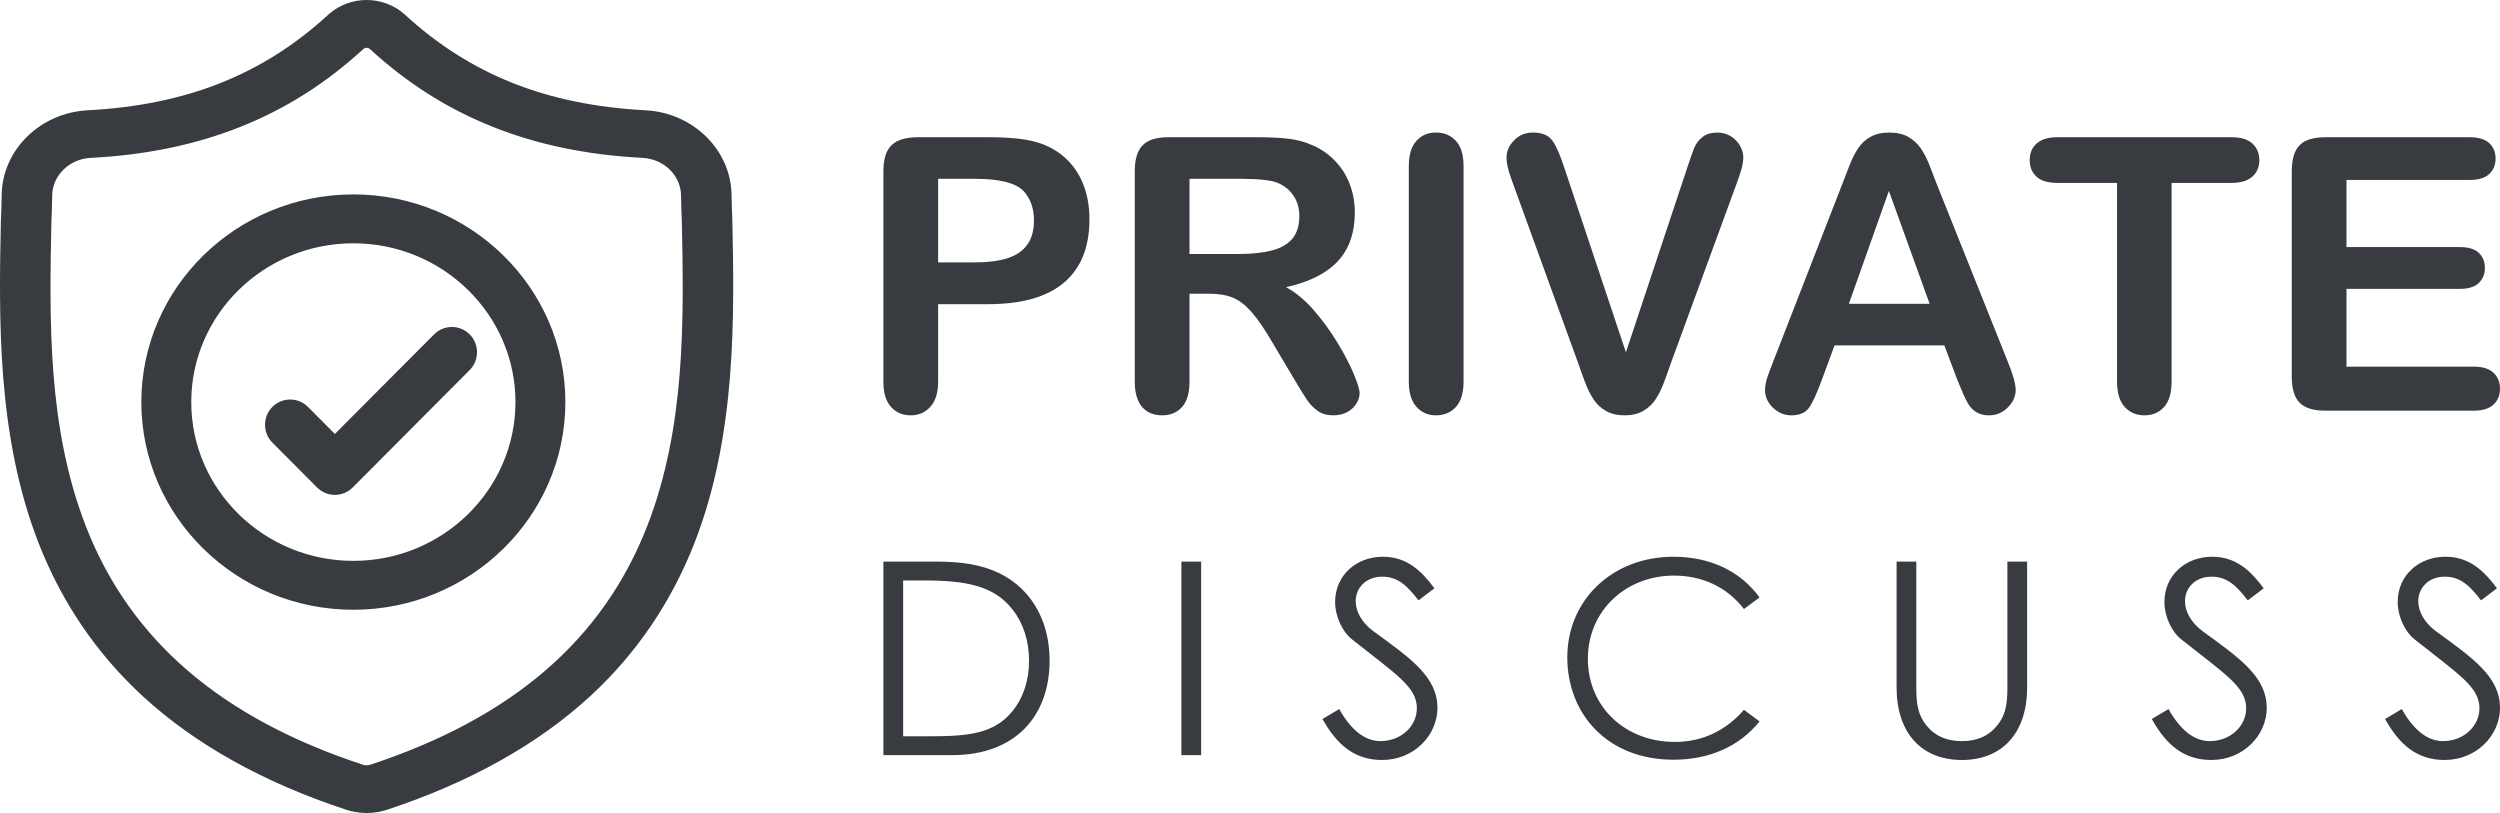 <?xml version="1.0" encoding="utf-8"?>
<svg width="246px" height="80px" viewBox="0 0 246 80" version="1.1" xmlns:xlink="http://www.w3.org/1999/xlink" xmlns="http://www.w3.org/2000/svg">
  <g id="logo">
    <path d="M243.026 17.705L230.894 17.705L230.894 24.314L242.065 24.314C242.887 24.314 243.501 24.499 243.906 24.873C244.31 25.246 244.513 25.738 244.513 26.35C244.513 26.963 244.313 27.461 243.914 27.846C243.516 28.232 242.899 28.424 242.065 28.424L230.894 28.424L230.894 36.078L243.443 36.078C244.289 36.078 244.926 36.278 245.356 36.675C245.785 37.073 246 37.602 246 38.263C246 38.9 245.785 39.417 245.356 39.814C244.926 40.211 244.289 40.411 243.443 40.411L228.808 40.411C227.636 40.411 226.793 40.147 226.279 39.622C225.765 39.095 225.509 38.245 225.509 37.071L225.509 16.843C225.509 16.059 225.622 15.42 225.852 14.924C226.082 14.428 226.442 14.068 226.932 13.841C227.421 13.614 228.046 13.502 228.808 13.502L243.026 13.502C243.884 13.502 244.521 13.695 244.94 14.08C245.356 14.466 245.565 14.97 245.565 15.594C245.565 16.23 245.356 16.741 244.94 17.127C244.521 17.512 243.884 17.705 243.026 17.705L243.026 17.705L243.026 17.705ZM219.56 17.998L213.685 17.998L213.685 37.547C213.685 38.672 213.437 39.508 212.941 40.053C212.445 40.597 211.805 40.87 211.019 40.87C210.221 40.87 209.572 40.593 209.07 40.044C208.568 39.492 208.317 38.66 208.317 37.547L208.317 17.998L202.441 17.998C201.522 17.998 200.839 17.793 200.392 17.384C199.944 16.973 199.722 16.432 199.722 15.76C199.722 15.062 199.954 14.511 200.419 14.108C200.885 13.703 201.558 13.502 202.441 13.502L219.56 13.502C220.491 13.502 221.183 13.709 221.636 14.126C222.09 14.542 222.317 15.087 222.317 15.76C222.317 16.432 222.087 16.973 221.628 17.384C221.168 17.793 220.479 17.998 219.56 17.998L219.56 17.998L219.56 17.998ZM181.931 29.893L189.875 29.893L185.867 18.788L181.931 29.893L181.931 29.893L181.931 29.893ZM192.595 37.364L191.325 33.986L180.517 33.986L179.247 37.437C178.752 38.784 178.329 39.692 177.978 40.162C177.627 40.634 177.053 40.87 176.255 40.87C175.578 40.87 174.98 40.618 174.46 40.117C173.94 39.616 173.681 39.046 173.681 38.41C173.681 38.043 173.74 37.663 173.861 37.272C173.983 36.88 174.182 36.336 174.46 35.638L181.26 18.163C181.454 17.662 181.687 17.06 181.959 16.356C182.23 15.652 182.521 15.068 182.829 14.603C183.137 14.138 183.542 13.762 184.044 13.475C184.545 13.186 185.166 13.043 185.903 13.043C186.653 13.043 187.278 13.186 187.779 13.475C188.281 13.762 188.686 14.132 188.996 14.584C189.303 15.038 189.563 15.524 189.774 16.045C189.986 16.564 190.255 17.258 190.582 18.127L197.528 35.492C198.07 36.813 198.344 37.773 198.344 38.373C198.344 38.998 198.086 39.569 197.572 40.089C197.058 40.609 196.439 40.87 195.714 40.87C195.291 40.87 194.928 40.794 194.626 40.64C194.324 40.487 194.07 40.279 193.863 40.015C193.659 39.753 193.438 39.349 193.202 38.804C192.966 38.26 192.764 37.779 192.595 37.364L192.595 37.364L192.595 37.364ZM153.968 16.622L159.989 34.666L166.027 16.493C166.343 15.54 166.578 14.875 166.734 14.501C166.891 14.129 167.153 13.793 167.514 13.492C167.878 13.193 168.373 13.043 169.001 13.043C169.461 13.043 169.887 13.158 170.28 13.392C170.673 13.624 170.982 13.933 171.205 14.319C171.429 14.704 171.541 15.093 171.541 15.484C171.541 15.752 171.504 16.045 171.431 16.356C171.36 16.668 171.268 16.973 171.16 17.274C171.05 17.573 170.942 17.882 170.834 18.2L164.396 35.785C164.165 36.458 163.937 37.097 163.707 37.703C163.477 38.308 163.211 38.841 162.909 39.299C162.607 39.759 162.204 40.135 161.702 40.428C161.201 40.723 160.588 40.87 159.862 40.87C159.137 40.87 158.523 40.725 158.021 40.438C157.519 40.151 157.114 39.771 156.807 39.299C156.499 38.829 156.229 38.294 156 37.694C155.77 37.095 155.54 36.458 155.31 35.785L148.981 18.347C148.873 18.029 148.761 17.717 148.646 17.411C148.532 17.105 148.435 16.775 148.356 16.42C148.278 16.065 148.238 15.766 148.238 15.52C148.238 14.897 148.486 14.328 148.981 13.813C149.477 13.3 150.1 13.043 150.849 13.043C151.768 13.043 152.419 13.327 152.799 13.896C153.18 14.466 153.57 15.374 153.968 16.622L153.968 16.622L153.968 16.622ZM138.626 37.547L138.626 16.346C138.626 15.245 138.875 14.419 139.371 13.868C139.865 13.318 140.507 13.043 141.293 13.043C142.102 13.043 142.759 13.315 143.26 13.86C143.762 14.403 144.014 15.233 144.014 16.346L144.014 37.547C144.014 38.66 143.762 39.492 143.26 40.044C142.759 40.593 142.102 40.87 141.293 40.87C140.518 40.87 139.881 40.591 139.379 40.034C138.878 39.478 138.626 38.648 138.626 37.547L138.626 37.547L138.626 37.547ZM122.016 17.595L117.047 17.595L117.047 24.992L121.871 24.992C123.164 24.992 124.252 24.879 125.135 24.653C126.018 24.426 126.691 24.041 127.158 23.496C127.622 22.951 127.855 22.202 127.855 21.248C127.855 20.501 127.668 19.844 127.293 19.274C126.918 18.705 126.398 18.281 125.733 17.998C125.105 17.73 123.866 17.595 122.016 17.595L122.016 17.595L122.016 17.595ZM118.933 28.902L117.047 28.902L117.047 37.547C117.047 38.685 116.799 39.523 116.303 40.062C115.808 40.601 115.161 40.87 114.364 40.87C113.506 40.87 112.84 40.589 112.368 40.025C111.898 39.462 111.661 38.636 111.661 37.547L111.661 16.843C111.661 15.668 111.922 14.818 112.441 14.291C112.96 13.764 113.801 13.502 114.961 13.502L123.721 13.502C124.93 13.502 125.963 13.554 126.822 13.657C127.68 13.762 128.454 13.972 129.143 14.291C129.977 14.645 130.715 15.154 131.355 15.815C131.996 16.476 132.482 17.243 132.815 18.118C133.147 18.993 133.314 19.919 133.314 20.899C133.314 22.906 132.754 24.509 131.636 25.708C130.518 26.908 128.822 27.758 126.55 28.259C127.505 28.774 128.417 29.532 129.288 30.536C130.158 31.539 130.935 32.607 131.618 33.738C132.301 34.87 132.833 35.893 133.214 36.804C133.594 37.716 133.785 38.343 133.785 38.685C133.785 39.04 133.673 39.392 133.449 39.74C133.226 40.089 132.921 40.365 132.534 40.566C132.147 40.769 131.7 40.87 131.192 40.87C130.588 40.87 130.08 40.725 129.669 40.438C129.258 40.151 128.903 39.787 128.607 39.346C128.311 38.906 127.91 38.257 127.402 37.401L125.244 33.766C124.47 32.432 123.779 31.417 123.167 30.719C122.556 30.021 121.937 29.543 121.309 29.288C120.68 29.03 119.888 28.902 118.933 28.902L118.933 28.902L118.933 28.902ZM95.939 17.595L92.312 17.595L92.312 25.818L95.939 25.818C97.208 25.818 98.27 25.683 99.121 25.414C99.973 25.144 100.624 24.704 101.071 24.093C101.518 23.481 101.742 22.68 101.742 21.688C101.742 20.501 101.398 19.534 100.708 18.788C99.935 17.992 98.345 17.595 95.939 17.595L95.939 17.595L95.939 17.595ZM97.245 29.93L92.312 29.93L92.312 37.547C92.312 38.636 92.058 39.462 91.55 40.025C91.042 40.589 90.402 40.87 89.628 40.87C88.818 40.87 88.165 40.591 87.669 40.034C87.174 39.478 86.926 38.66 86.926 37.584L86.926 16.843C86.926 15.644 87.198 14.786 87.742 14.273C88.286 13.758 89.15 13.502 90.335 13.502L97.245 13.502C99.288 13.502 100.86 13.661 101.96 13.979C103.048 14.285 103.987 14.792 104.779 15.502C105.571 16.212 106.173 17.081 106.584 18.11C106.994 19.136 107.201 20.293 107.201 21.578C107.201 24.32 106.367 26.396 104.697 27.809C103.03 29.223 100.545 29.93 97.245 29.93L97.245 29.93L97.245 29.93ZM245.703 57.886L244.137 59.079C243.084 57.727 242.167 56.745 240.574 56.745C238.902 56.745 237.957 57.911 237.957 59.159C237.957 60.193 238.577 61.281 239.684 62.103C243.328 64.755 246 66.585 246 69.663C246 72.342 243.705 74.783 240.547 74.783C237.876 74.783 236.121 73.323 234.691 70.75L236.338 69.769C237.498 71.864 238.902 72.926 240.385 72.926C242.409 72.926 243.975 71.466 243.975 69.69C243.975 67.594 241.978 66.399 237.579 62.9C236.66 62.182 235.933 60.671 235.933 59.238C235.933 56.613 238.011 54.783 240.628 54.783C243.004 54.783 244.434 56.188 245.703 57.886L245.703 57.886L245.703 57.886ZM222.749 57.886L221.183 59.079C220.131 57.727 219.212 56.745 217.62 56.745C215.947 56.745 215.002 57.911 215.002 59.159C215.002 60.193 215.624 61.281 216.73 62.103C220.373 64.755 223.045 66.585 223.045 69.663C223.045 72.342 220.751 74.783 217.593 74.783C214.921 74.783 213.167 73.323 211.737 70.75L213.384 69.769C214.544 71.864 215.947 72.926 217.431 72.926C219.456 72.926 221.021 71.466 221.021 69.69C221.021 67.594 219.024 66.399 214.624 62.9C213.708 62.182 212.979 60.671 212.979 59.238C212.979 56.613 215.057 54.783 217.674 54.783C220.05 54.783 221.48 56.188 222.749 57.886L222.749 57.886L222.749 57.886ZM197.526 67.355L197.526 55.259L199.47 55.259L199.47 67.647C199.47 72.129 197.015 74.783 193.047 74.783C189.08 74.783 186.624 72.129 186.624 67.647L186.624 55.259L188.566 55.259L188.566 67.355C188.566 68.84 188.566 70.167 189.592 71.414C190.428 72.448 191.589 72.926 193.047 72.926C194.504 72.926 195.664 72.448 196.501 71.414C197.526 70.167 197.526 68.84 197.526 67.355L197.526 67.355L197.526 67.355ZM173.142 58.787L171.604 59.928C169.904 57.727 167.474 56.639 164.695 56.639C160.107 56.639 156.247 59.981 156.247 64.835C156.247 69.556 159.918 73.005 164.802 73.005C167.502 73.005 169.796 71.918 171.604 69.848L173.142 70.989C171.146 73.456 168.203 74.756 164.668 74.756C158.19 74.756 154.222 70.274 154.222 64.676C154.222 59.052 158.65 54.783 164.668 54.783C168.23 54.783 171.226 56.162 173.142 58.787L173.142 58.787L173.142 58.787ZM141.147 57.886L139.581 59.079C138.53 57.727 137.611 56.745 136.018 56.745C134.345 56.745 133.401 57.911 133.401 59.159C133.401 60.193 134.021 61.281 135.129 62.103C138.771 64.755 141.443 66.585 141.443 69.663C141.443 72.342 139.15 74.783 135.992 74.783C133.32 74.783 131.566 73.323 130.135 70.75L131.781 69.769C132.942 71.864 134.345 72.926 135.83 72.926C137.854 72.926 139.419 71.466 139.419 69.69C139.419 67.594 137.422 66.399 133.023 62.9C132.106 62.182 131.376 60.671 131.376 59.238C131.376 56.613 133.455 54.783 136.073 54.783C138.449 54.783 139.879 56.188 141.147 57.886L141.147 57.886L141.147 57.886ZM116.249 74.305L116.249 55.259L118.192 55.259L118.192 74.305L116.249 74.305L116.249 74.305L116.249 74.305ZM88.869 72.448L91.73 72.448C95.401 72.448 97.829 72.129 99.556 70.061C100.664 68.734 101.257 67.01 101.257 65.02C101.257 63.084 100.717 61.36 99.637 59.981C97.802 57.621 95.049 57.116 90.839 57.116L88.869 57.116L88.869 72.448L88.869 72.448L88.869 72.448ZM86.926 74.305L86.926 55.259L91.703 55.259C93.835 55.259 95.805 55.366 97.721 56.135C101.203 57.514 103.281 60.803 103.281 64.995C103.281 70.432 99.935 74.305 93.7 74.305L86.926 74.305L86.926 74.305L86.926 74.305ZM63.672 51.8C67.494 42.014 67.284 31.29 67.094 21.825C67.056 21.018 67.029 20.167 67.015 19.228C66.984 17.268 65.332 15.648 63.254 15.538C57.74 15.249 52.898 14.242 48.448 12.464C44.005 10.688 40.058 8.184 36.383 4.81C36.196 4.661 35.955 4.661 35.767 4.81C32.093 8.184 28.146 10.688 23.702 12.464C19.252 14.242 14.41 15.249 8.898 15.538C6.819 15.648 5.167 17.268 5.135 19.227C5.122 20.162 5.097 21.014 5.057 21.825L5.057 21.878C4.865 31.331 4.649 42.046 8.461 51.812C12.819 62.98 21.73 70.645 35.7 75.245C35.749 75.261 35.801 75.274 35.856 75.285C36.002 75.312 36.149 75.312 36.293 75.286C36.349 75.275 36.402 75.261 36.451 75.245C50.405 70.637 59.31 62.968 63.672 51.8L63.672 51.8L63.672 51.8ZM72.064 21.706C72.254 31.103 72.487 42.798 68.337 53.425C66.061 59.252 62.617 64.319 58.1 68.482C52.96 73.223 46.227 76.99 38.091 79.677C37.826 79.764 37.548 79.835 37.267 79.888C36.872 79.963 36.473 80 36.076 80C35.677 80 35.279 79.963 34.884 79.888C34.602 79.835 34.328 79.764 34.062 79.678C25.916 76.996 19.177 73.231 14.031 68.49C9.514 64.327 6.069 59.263 3.796 53.435C-0.339 42.841 -0.105 31.168 0.085 21.789L0.09 21.643C0.126 20.869 0.151 20.056 0.166 19.158C0.235 14.747 3.948 11.098 8.621 10.852C18.362 10.338 25.897 7.339 32.336 1.413L32.391 1.363C34.491 -0.454 37.66 -0.454 39.759 1.363L39.815 1.413C46.253 7.339 53.789 10.338 63.53 10.852C68.203 11.098 71.916 14.747 71.985 19.158C72 20.062 72.025 20.875 72.062 21.643L72.064 21.706L72.064 21.706L72.064 21.706ZM34.77 55.188C43.565 55.188 50.72 48.179 50.72 39.565C50.72 30.95 43.565 23.941 34.77 23.941C25.975 23.941 18.82 30.95 18.82 39.565C18.82 48.179 25.975 55.188 34.77 55.188L34.77 55.188L34.77 55.188ZM34.77 19.13C46.274 19.13 55.633 28.297 55.633 39.565C55.633 50.833 46.274 60 34.77 60C23.266 60 13.908 50.833 13.908 39.565C13.908 28.297 23.266 19.13 34.77 19.13L34.77 19.13L34.77 19.13ZM42.715 32.902C43.682 31.931 45.249 31.931 46.215 32.902C47.181 33.872 47.181 35.444 46.215 36.414L34.702 47.97C34.218 48.453 33.585 48.696 32.952 48.696C32.318 48.696 31.686 48.453 31.202 47.97L26.802 43.553C25.836 42.583 25.836 41.011 26.802 40.04C27.769 39.071 29.336 39.071 30.302 40.04L32.952 42.701L42.715 32.902L42.715 32.902L42.715 32.902Z" id="logo_Private_discuss" fill="#383C41" fill-rule="evenodd" stroke="none" />
  </g>
</svg>